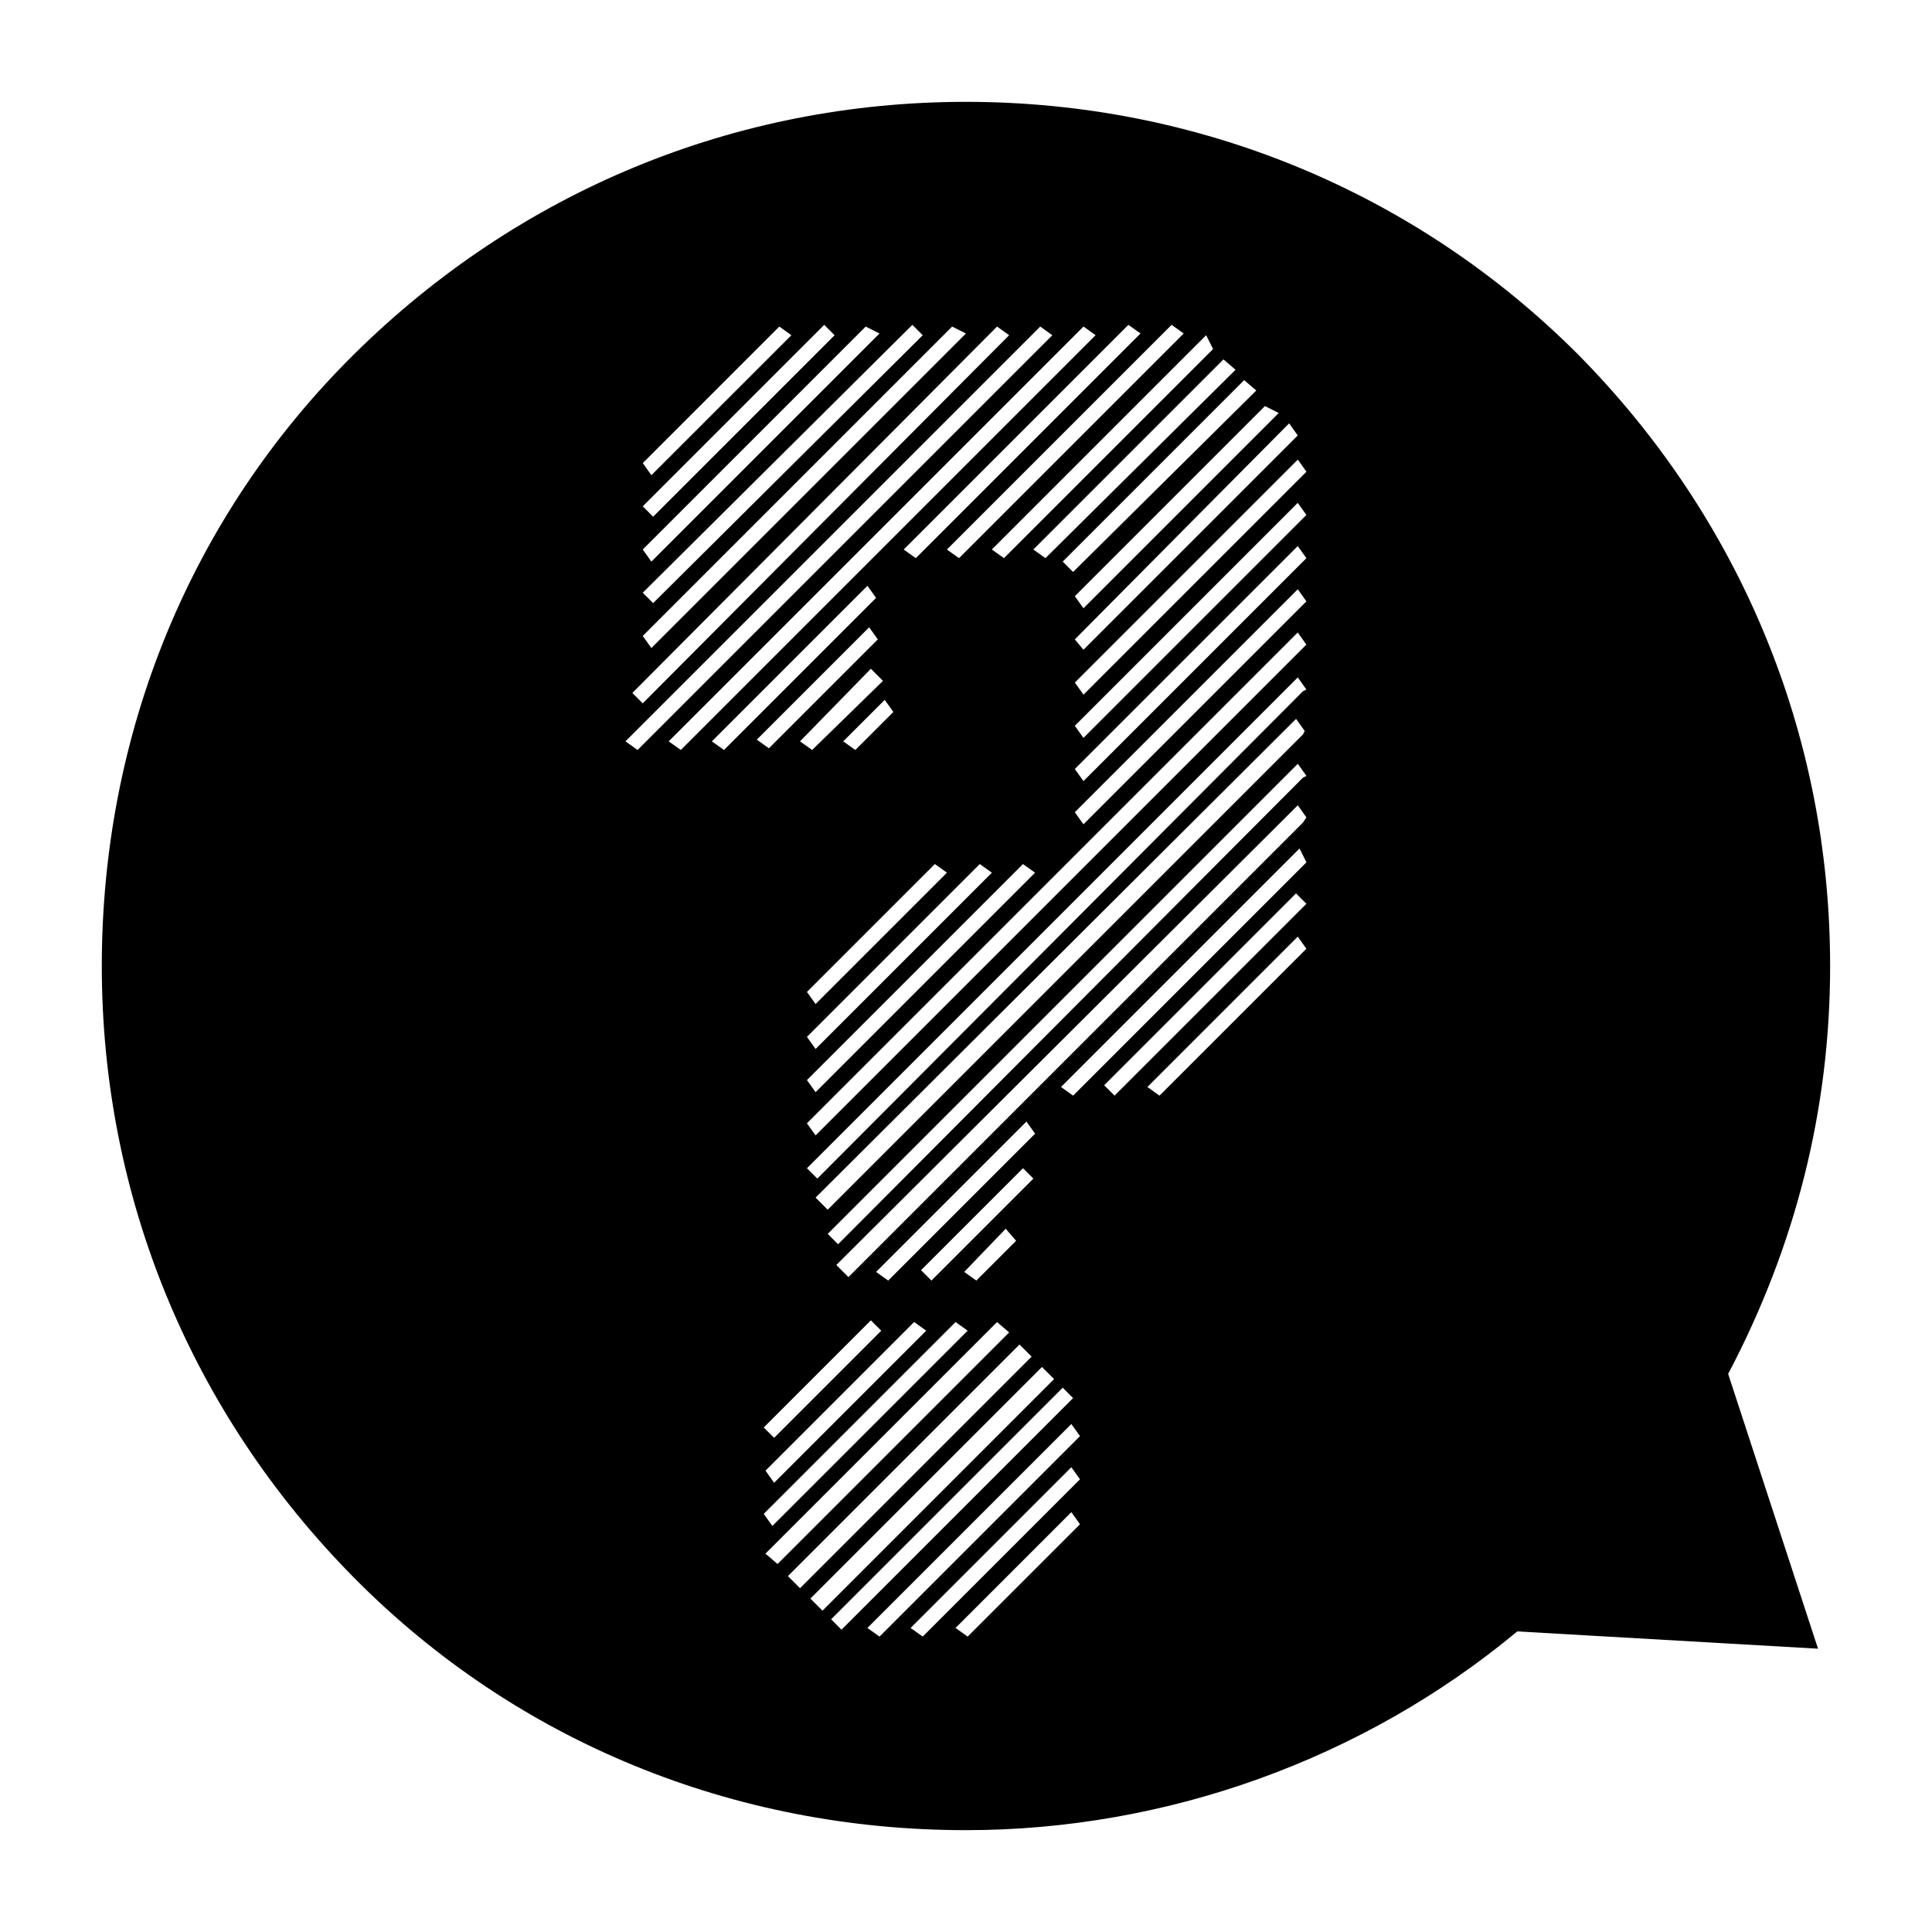 <?xml version="1.0" encoding="UTF-8"?>
<!-- Uploaded to: SVG Repo, www.svgrepo.com, Generator: SVG Repo Mixer Tools -->
<svg fill="#000000" width="800px" height="800px" version="1.1" viewBox="144 144 512 512" xmlns="http://www.w3.org/2000/svg">
 <path d="m629 400c0-61.375-23.816-118.62-66.871-162.14-43.055-43.055-100.76-66.871-162.14-66.871s-118.62 23.816-162.14 66.871c-43.512 43.055-66.871 100.76-66.871 162.14s23.816 118.62 66.871 162.14 100.76 66.871 162.14 66.871c53.129 0 105.34-18.777 146.11-52.672l79.695 4.582-23.816-72.824c17.863-33.898 27.023-70.082 27.023-108.09zm-138.78-130.99-59.082 59.082-2.289-3.207 59.082-59.082zm-0.918 92.977-120.46 120.46-3.207-3.207 0.918-0.918 121.37-120.91 2.289 3.207zm0.918 10.535-61.832 61.832-3.207-2.289 63.207-63.207zm-99.387 110.84-2.75-2.75 27.023-27.023 2.75 2.75zm22.441-10.535-10.535 10.535-3.207-2.289 10.992-11.449zm-23.816 23.816-40.305 40.305-2.289-3.207 39.391-39.391zm-10.078-13.281-3.207-2.289 39.848-39.848 2.289 3.207zm109.92-133.28-123.2 123.66-2.75-2.75 124.58-124.58 2.289 3.207zm0-11.449-125.95 125.95-3.207-3.207 0.918-0.918 126.41-125.95 2.289 3.207zm0-11.449-128.7 129.16-2.75-2.75 130.07-130.07 2.289 3.207zm-129.16 94.809-2.289-3.207 45.801-45.801 3.207 2.289zm54.961-49.008 3.207 2.289-58.168 58.168-2.289-3.207zm-54.961 37.098-2.289-3.207 33.895-33.895 3.207 2.289zm10.535-67.328-3.207-2.289 10.992-10.992 2.289 3.207zm-11.453 0-3.207-2.289 18.777-19.238 3.207 3.207zm130.07-27.02-129.16 129.16-2.289-3.207 130.07-130.07 2.289 3.207zm-58.164 46.715-2.289-3.207 59.082-59.082 2.289 3.207zm0-11.449-2.289-3.207 59.082-59.082 2.289 3.207zm0-11.449-2.289-3.207 59.082-59.082 2.289 3.207zm56.793-80.152-56.793 56.793-2.289-2.75 56.793-57.25zm-5.039-5.953-51.754 51.754-2.289-3.207 50.383-50.383zm-5.953-5.957-48.551 48.09-2.75-2.75 48.09-48.09zm-5.496-5.496-50.383 49.922-3.207-2.289 50.383-50.383zm-5.957-5.496-55.418 55.418-3.207-2.289 56.793-56.793zm-7.785-4.121-59.543 59.543-3.207-2.289 59.543-59.543zm-11.449 0-59.543 59.543-3.207-2.289 59.543-59.543zm-46.258 0-83.359 83.359-2.289-3.207 81.984-81.984zm-22.902 0-60.457 60.457-2.289-3.207 59.082-59.082zm-26.562-1.832 3.207 2.289-37.098 37.098-2.289-3.207zm11.906-0.457 2.75 2.75-48.09 48.09-2.75-2.75zm23.359 0 2.75 2.75-71.449 70.992-2.75-2.75zm22.441 0.457 3.207 2.289-0.918 0.918-96.184 96.641-2.75-2.75zm-98.473 109.92 109.92-109.92 3.207 2.289-109.92 109.92zm11.453 0 109.93-109.93 3.207 2.289-109.92 109.92zm11.449 0 41.223-41.223 2.289 3.207-40.305 40.305zm41.68-30.227 2.289 3.207-28.855 28.855-3.207-2.289zm0.457 183.66 2.75 2.75-28.398 28.398-2.75-2.75zm22.441 0.457 3.207 2.289-51.754 51.754-2.289-3.207zm-50.379 61.375 61.375-61.375 3.207 2.75-61.375 61.375zm5.953 5.953 61.375-61.375 3.207 3.207-61.375 61.375zm5.953 5.953 61.375-61.375 3.207 3.207-61.375 61.375zm5.496 5.496 61.375-61.375 2.75 2.75-61.375 61.375zm36.184 4.582-3.207-2.289 30.688-30.688 2.289 3.207zm-11.91 0-3.207-2.289 42.594-42.594 2.289 3.207zm-11.449 0-3.207-2.289 54.047-54.047 2.289 3.207zm74.199-143.36-3.207-2.289 39.848-39.848 2.289 3.207zm-11.91 0-2.75-2.75 50.84-50.84 2.75 2.75z"/>
</svg>